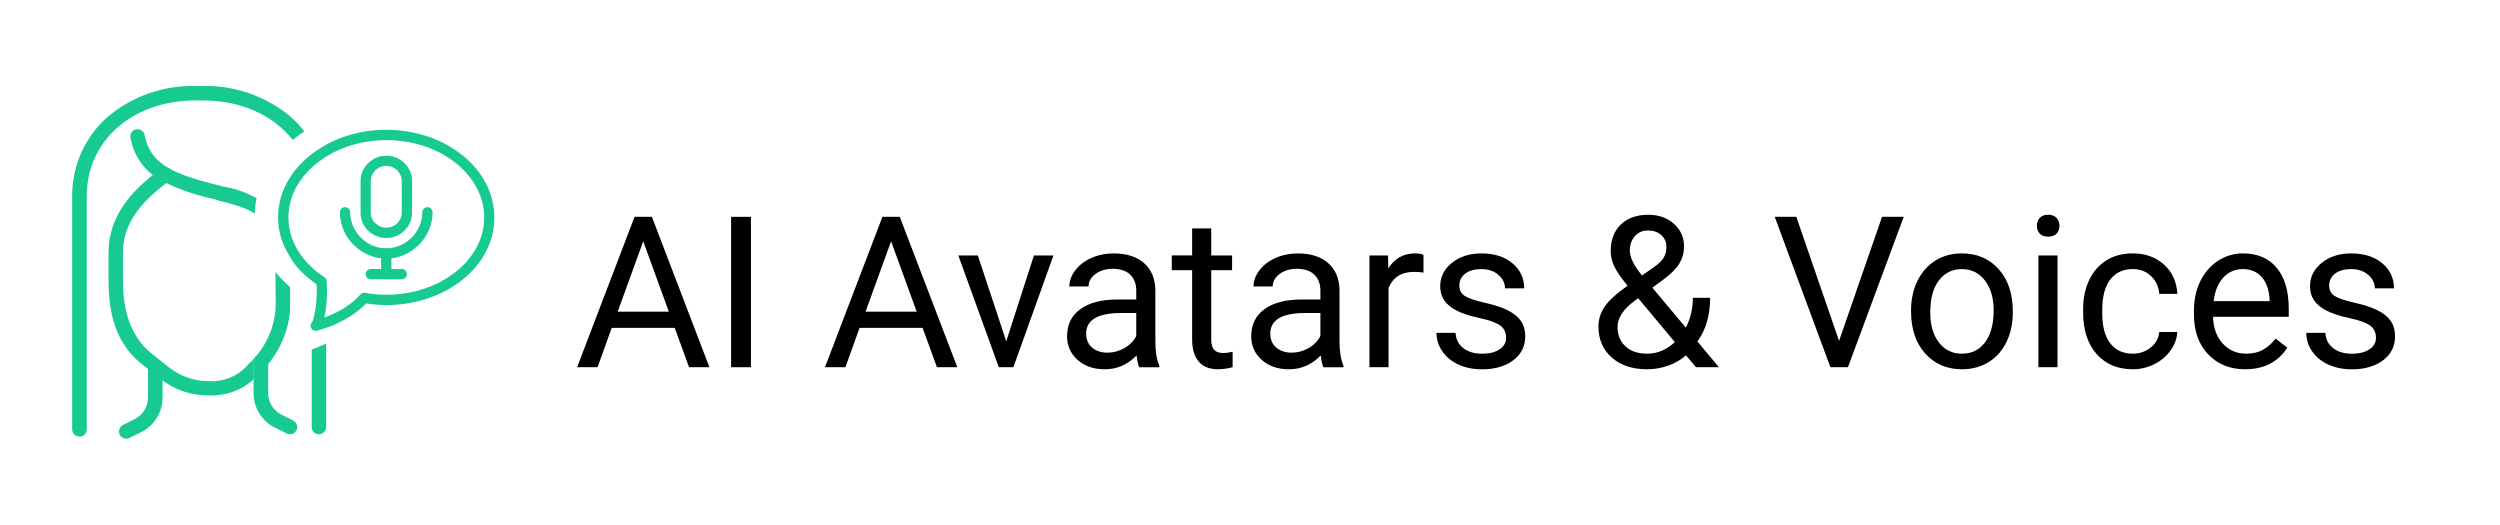 <?xml version="1.0" encoding="UTF-8"?> <svg xmlns="http://www.w3.org/2000/svg" id="_Слой_1" width="152.472" height="32" viewBox="0 0 152.472 32"><defs><style>.cls-1{fill:#16ca91;}.cls-1,.cls-2,.cls-3{stroke-width:0px;}.cls-3{fill:#fff;}</style></defs><rect class="cls-3" width="152.472" height="32"></rect><g id="MAKEUP_EDITOR"><g id="Group_74"><g id="Group_64"><path class="cls-1" d="m15.541,13.026c-.56-.37-1.3-.56-2.18-.79l-.41-.12c-.97-.21-1.91-.52-2.81-.95-.11-.05-.22-.1-.33-.16-.17-.1-.34-.21-.49-.33-.71-.55-1.2-1.35-1.36-2.25-.06-.24.08-.48.32-.53.24-.06.48.08.54.32v.04c.19.94.68,1.54,1.43,1.98.01,0,.02.01.03.01.72.43,1.7.71,2.9,1.02l.39.1c.73.12,1.43.36,2.08.72-.07.31-.11.62-.11.94Z"></path><path class="cls-1" d="m17.691,18.976c-.11,1.19-.58,2.31-1.33,3.22-.17.22-.36.43-.57.62-.1.11-.21.22-.32.32v-1.08c0-.12.05-.23.13-.31.67-.78,1.09-1.75,1.2-2.79.02-.32.01-1.18,0-1.86v-.51c.26.33.56.64.89.93,0,.6.01,1.19,0,1.46Z"></path><path class="cls-1" d="m15.597,21.745c-.08.08-.13.19-.13.31v1.08c-.75.68-1.74,1.03-2.76.98-1.08.01-2.13-.36-2.97-1.05l-.13-.11-.91-.71c-2-1.56-2.08-3.87-2.08-5.48v-1.34c0-2.31,1.48-3.76,2.7-4.75.15.12.32.23.49.33.11.06.22.11.33.16-1.17.92-2.64,2.19-2.64,4.26v1.12c.012.98-.148,3.479,1.74,5.01,0,0,1.095.871,1.12.89.67.51,1.5.8,2.35.8.94.06,1.85-.32,2.45-1.04.16-.14.31-.3.44-.46Z"></path><path class="cls-1" d="m10.347,10.995c-.07.05-.14.11-.21.17-.11-.05-.22-.1-.33-.16-.17-.1-.34-.21-.49-.33.17-.14.33-.26.48-.38.08-.07.18-.1.27-.1.06,0,.12.01.18.04.01,0,.02.01.03.01.05.03.1.07.14.12.15.2.12.48-.07.63Z"></path><path class="cls-1" d="m18.561,8.016c-.22.14-.44.3-.64.46-.02.02-.05.04-.07.06-1.16-1.49-3.12-2.41-5.48-2.41h-.44c-3.85,0-6.64,2.45-6.64,5.83v14.25c-.01.25-.22.44-.47.42-.22-.01-.41-.19-.42-.42v-14.25c-.01-1.86.79-3.63,2.19-4.85,1.5-1.25,3.39-1.91,5.34-1.86h.44c1.94-.05,3.84.62,5.34,1.86.32.28.6.58.85.91Z"></path><path class="cls-1" d="m19.011,21.306c.28-.09.58-.21.88-.35v5.09c0,.24-.19.44-.44.44-.24,0-.44-.19-.44-.44,0,0,0-4.74,0-4.74Z"></path><path class="cls-1" d="m18.077,26.245c-.08.15-.22.24-.39.24h-.01c-.07,0-.13-.01-.19-.05l-.75-.37c-.79-.41-1.28-1.22-1.27-2.11v-1.9c0-.12.05-.23.13-.31s.19-.13.31-.13c.25,0,.45.2.45.44v1.9c-.01.55.29,1.06.78,1.32l.74.37c.22.11.31.38.2.6Z"></path><path class="cls-1" d="m7.304,26.516c.08.15.22.24.39.24h.01c.07,0,.13-.01.19-.05l.75-.37c.79-.41,1.28-1.22,1.27-2.11v-1.9c0-.12-.05-.23-.13-.31s-.19-.13-.31-.13c-.25,0-.45.2-.45.44v1.9c.01.55-.29,1.06-.78,1.32l-.74.37c-.22.11-.31.38-.2.6Z"></path></g></g></g><path class="cls-1" d="m24.561,9.856c-.27-.23-.62-.36-1-.36s-.73.13-1,.36c-.35.28-.57.7-.57,1.18v1.94c0,.85.7,1.54,1.57,1.54.86,0,1.57-.69,1.57-1.54v-1.94c0-.48-.22-.9-.57-1.18Zm-.06,3.12c0,.3-.15.57-.39.74,0,0-.01.01-.02.01-.15.1-.34.16-.53.16-.16,0-.32-.04-.45-.12-.03-.01-.06-.03-.09-.05-.25-.16-.41-.43-.41-.74v-1.94c0-.5.43-.92.95-.92s.94.42.94.92v1.94Z"></path><path class="cls-1" d="m23.558,15.775c-1.533,0-2.828-1.295-2.828-2.828,0-.174.141-.314.314-.314s.314.141.314.314c0,1.192,1.007,2.199,2.199,2.199s2.199-1.007,2.199-2.199c0-.174.141-.314.314-.314s.314.141.314.314c0,1.533-1.295,2.828-2.828,2.828h.002Z"></path><path class="cls-1" d="m23.558,17.032c-.174,0-.314-.141-.314-.314v-1.257c0-.174.141-.314.314-.314s.314.141.314.314v1.257c0,.174-.141.314-.314.314Z"></path><path class="cls-1" d="m24.501,17.032h-1.885c-.174,0-.314-.141-.314-.314s.141-.314.314-.314h1.885c.174,0,.314.141.314.314s-.141.314-.314.314Z"></path><path class="cls-1" d="m28.201,9.466c-1.25-1-2.89-1.55-4.64-1.55-1.58,0-3.08.45-4.27,1.28-.13.08-.25.17-.37.27s-.24.2-.35.3c-1.04.97-1.61,2.19-1.61,3.49v.01c0,.88.26,1.69.76,2.44v.03c.32.52.76.99,1.29,1.38.1.09.2.16.3.23.04.79-.06,1.58-.17,2-.04.15-.08.26-.11.3-.01.01-.02.02-.02.03-.08.1-.09.23-.03.34.01.01.02.03.03.04l.04.05c.06.04.13.07.21.07.02,0,.05-.01.07-.01.18-.04.36-.1.56-.17.18-.06.38-.14.57-.22.01,0,.02-.01.03-.02.57-.26,1.16-.61,1.64-1.06.07-.06.14-.12.2-.19.41.06.82.1,1.23.1,1.75,0,3.39-.55,4.64-1.54,1.26-1.01,1.95-2.36,1.95-3.8s-.69-2.79-1.95-3.8Zm-4.64,8.51c-.43,0-.86-.04-1.3-.12-.11-.01-.22.02-.29.11-.54.63-1.35,1.09-2.08,1.36-.04.01-.07.03-.11.04.05-.21.09-.44.11-.69.06-.5.07-1.06.03-1.53,0-.04-.01-.08-.03-.12-.03-.05-.06-.09-.11-.12-.28-.18-.54-.38-.77-.61-.91-.83-1.42-1.91-1.42-3.03,0-1.07.45-2.05,1.21-2.84.22-.23.46-.44.73-.63.97-.71,2.23-1.17,3.63-1.24h.01c.13-.01.26-.01.39-.01s.26,0,.39.01h.01c3.11.16,5.57,2.22,5.57,4.71,0,2.59-2.68,4.71-5.97,4.71Z"></path><path class="cls-2" d="m41.15,19.996h-3.842l-.863,2.399h-1.247l3.502-9.171h1.058l3.508,9.171h-1.241l-.875-2.399Zm-3.477-.989h3.118l-1.562-4.291-1.556,4.291Z"></path><path class="cls-2" d="m45.799,22.396h-1.209v-9.172h1.209v9.171h0Z"></path><path class="cls-2" d="m56.267,19.996h-3.842l-.863,2.399h-1.247l3.503-9.171h1.057l3.51,9.171h-1.242l-.875-2.399h0Zm-3.477-.989h3.117l-1.561-4.291-1.557,4.291h0Z"></path><path class="cls-2" d="m61.37,20.815l1.688-5.235h1.19l-2.443,6.816h-.889l-2.469-6.816h1.19l1.732,5.235h.001Z"></path><path class="cls-2" d="m69.482,22.396c-.067-.135-.122-.374-.164-.718-.542.562-1.188.844-1.94.844-.672,0-1.223-.19-1.653-.57s-.646-.861-.646-1.445c0-.71.27-1.261.81-1.653.539-.393,1.299-.589,2.277-.589h1.134v-.535c0-.407-.122-.732-.366-.974-.243-.241-.603-.362-1.076-.362-.416,0-.765.105-1.046.315s-.422.464-.422.762h-1.172c0-.34.121-.669.362-.985.241-.317.568-.568.982-.753s.868-.277,1.363-.277c.785,0,1.4.196,1.846.589s.677.934.693,1.622v3.137c0,.626.079,1.123.239,1.493v.101h-1.222v-.002Zm-1.935-.888c.366,0,.712-.095,1.04-.284.327-.188.564-.435.712-.736v-1.398h-.914c-1.428,0-2.142.418-2.142,1.253,0,.365.122.651.365.856.244.206.557.31.938.31h.001Z"></path><path class="cls-2" d="m73.872,13.929v1.65h1.272v.9h-1.272v4.233c0,.273.057.479.17.615.113.136.307.204.58.204.134,0,.318-.024.554-.075v.939c-.307.083-.604.125-.895.125-.521,0-.913-.157-1.178-.473-.265-.314-.396-.762-.396-1.342v-4.227h-1.241v-.9h1.241v-1.65h1.165Z"></path><path class="cls-2" d="m80.713,22.396c-.067-.135-.122-.374-.164-.718-.542.562-1.188.844-1.94.844-.672,0-1.223-.19-1.653-.57s-.646-.861-.646-1.445c0-.71.27-1.261.81-1.653.539-.393,1.299-.589,2.277-.589h1.134v-.535c0-.407-.122-.732-.366-.974-.243-.241-.603-.362-1.076-.362-.416,0-.765.105-1.046.315s-.422.464-.422.762h-1.172c0-.34.121-.669.362-.985.241-.317.568-.568.982-.753s.868-.277,1.363-.277c.785,0,1.4.196,1.846.589s.677.934.693,1.622v3.137c0,.626.079,1.123.239,1.493v.101h-1.222v-.002Zm-1.935-.888c.366,0,.712-.095,1.04-.284.327-.188.564-.435.712-.736v-1.398h-.914c-1.428,0-2.142.418-2.142,1.253,0,.365.122.651.365.856.244.206.557.31.938.31h0Z"></path><path class="cls-2" d="m86.815,16.626c-.176-.029-.367-.044-.573-.044-.764,0-1.282.325-1.556.976v4.838h-1.165v-6.816h1.134l.019.787c.383-.608.924-.913,1.625-.913.228,0,.399.029.517.088v1.084h0Z"></path><path class="cls-2" d="m91.854,20.588c0-.315-.118-.56-.355-.734-.237-.174-.65-.324-1.241-.45-.59-.126-1.058-.277-1.404-.453-.347-.177-.603-.387-.769-.63s-.249-.533-.249-.869c0-.559.236-1.031.709-1.417.473-.387,1.076-.58,1.811-.58.773,0,1.399.199,1.881.599.48.398.721.909.721,1.53h-1.171c0-.319-.136-.594-.406-.825-.271-.23-.612-.347-1.024-.347-.424,0-.756.093-.995.277-.239.186-.358.427-.358.725,0,.281.111.493.333.637.223.143.625.279,1.207.41.581.13,1.053.285,1.414.466.36.181.629.398.803.652s.262.563.262.929c0,.609-.244,1.097-.73,1.465-.487.367-1.119.551-1.896.551-.546,0-1.028-.097-1.448-.29-.42-.192-.749-.463-.986-.81-.237-.346-.355-.721-.355-1.124h1.165c.021.391.178.7.47.93.291.229.677.343,1.155.343.441,0,.795-.089,1.062-.268s.399-.417.399-.715l-.005-.002Z"></path><path class="cls-2" d="m97.486,19.933c0-.44.123-.846.369-1.216.245-.37.715-.8,1.407-1.292-.407-.495-.68-.895-.818-1.197-.139-.302-.208-.603-.208-.9,0-.697.206-1.243.617-1.638s.97-.592,1.676-.592c.63,0,1.15.184,1.562.551.412.367.617.831.617,1.389,0,.37-.093.711-.28,1.024-.187.312-.513.641-.979.985l-.674.498,2.041,2.438c.286-.546.429-1.153.429-1.821h1.052c0,1.071-.259,1.959-.774,2.665l1.31,1.568h-1.398l-.61-.725c-.312.277-.676.488-1.093.633-.418.146-.844.218-1.276.218-.894,0-1.612-.237-2.153-.712-.542-.475-.813-1.1-.813-1.877h-.004Zm2.967,1.638c.618,0,1.183-.235,1.694-.705l-2.235-2.678-.208.151c-.701.517-1.052,1.048-1.052,1.594,0,.495.16.893.481,1.19.321.297.761.447,1.319.447h0Zm-1.052-6.281c0,.403.248.907.743,1.512l.743-.522c.286-.201.481-.394.586-.576.105-.183.158-.404.158-.665,0-.281-.105-.515-.315-.702-.21-.187-.475-.28-.794-.28-.344,0-.617.117-.818.35-.202.233-.303.528-.303.885v-.002Z"></path><path class="cls-2" d="m112.163,20.789l2.62-7.565h1.323l-3.401,9.171h-1.071l-3.395-9.171h1.316l2.607,7.565h0Z"></path><path class="cls-2" d="m116.553,18.925c0-.668.131-1.269.394-1.802s.628-.944,1.096-1.234c.469-.29,1.003-.435,1.604-.435.928,0,1.679.321,2.252.964s.859,1.497.859,2.564v.082c0,.663-.127,1.259-.381,1.786-.254.526-.617.938-1.09,1.231s-1.015.44-1.628.44c-.924,0-1.673-.321-2.246-.964s-.859-1.492-.859-2.551v-.082h0Zm1.172.139c0,.756.175,1.362.525,1.82s.82.687,1.408.687c.592,0,1.062-.231,1.411-.696.348-.464.522-1.113.522-1.949,0-.748-.178-1.354-.532-1.818s-.826-.696-1.414-.696c-.575,0-1.039.229-1.393.688-.353.457-.528,1.112-.528,1.965h0Z"></path><path class="cls-2" d="m124.225,13.772c0-.189.059-.349.174-.479s.286-.195.513-.195.399.065.517.195.177.289.177.479c0,.188-.059.347-.177.473-.117.126-.289.188-.517.188s-.397-.062-.513-.188-.174-.284-.174-.473Zm1.26,8.624h-1.165v-6.816h1.165v6.816Z"></path><path class="cls-2" d="m130.082,21.57c.416,0,.779-.126,1.09-.378s.483-.566.517-.944h1.103c-.021.39-.155.762-.403,1.114-.248.352-.578.635-.992.844-.413.21-.852.315-1.313.315-.928,0-1.666-.31-2.214-.929-.548-.62-.822-1.467-.822-2.542v-.195c0-.664.122-1.253.366-1.77.243-.517.593-.918,1.048-1.203.456-.286.994-.429,1.616-.429.764,0,1.399.229,1.905.687s.775,1.052.81,1.782h-1.103c-.033-.44-.2-.803-.501-1.086-.3-.283-.671-.426-1.111-.426-.592,0-1.051.214-1.376.64-.326.427-.488,1.043-.488,1.849v.221c0,.785.161,1.39.484,1.814.323.424.785.636,1.386.636h-.002Z"></path><path class="cls-2" d="m136.93,22.522c-.924,0-1.676-.304-2.255-.91s-.869-1.418-.869-2.435v-.214c0-.677.129-1.281.388-1.812.258-.531.619-.946,1.083-1.247.464-.3.967-.45,1.509-.45.886,0,1.574.292,2.065.876.491.583.737,1.419.737,2.507v.484h-4.617c.017.672.213,1.215.589,1.629.376.413.854.62,1.434.62.411,0,.76-.084,1.045-.252.286-.168.535-.391.75-.668l.712.555c-.571.878-1.428,1.316-2.57,1.316h0Zm-.145-6.111c-.471,0-.865.172-1.185.514-.319.343-.517.822-.592,1.439h3.414v-.088c-.034-.593-.193-1.051-.479-1.377-.286-.325-.673-.488-1.159-.488h0Z"></path><path class="cls-2" d="m144.903,20.588c0-.315-.118-.56-.355-.734s-.65-.324-1.241-.45c-.59-.126-1.058-.277-1.404-.453-.347-.177-.603-.387-.769-.63s-.249-.533-.249-.869c0-.559.236-1.031.709-1.417.473-.387,1.076-.58,1.811-.58.773,0,1.399.199,1.881.599.48.398.721.909.721,1.53h-1.171c0-.319-.136-.594-.406-.825-.271-.23-.612-.347-1.024-.347-.424,0-.756.093-.995.277-.239.186-.358.427-.358.725,0,.281.111.493.333.637.223.143.625.279,1.207.41.581.13,1.053.285,1.414.466.36.181.629.398.803.652s.262.563.262.929c0,.609-.244,1.097-.73,1.465-.487.367-1.119.551-1.896.551-.546,0-1.028-.097-1.448-.29-.42-.192-.749-.463-.986-.81-.237-.346-.355-.721-.355-1.124h1.165c.021.391.178.7.47.93.291.229.677.343,1.155.343.441,0,.795-.089,1.062-.268s.399-.417.399-.715l-.005-.002Z"></path></svg> 